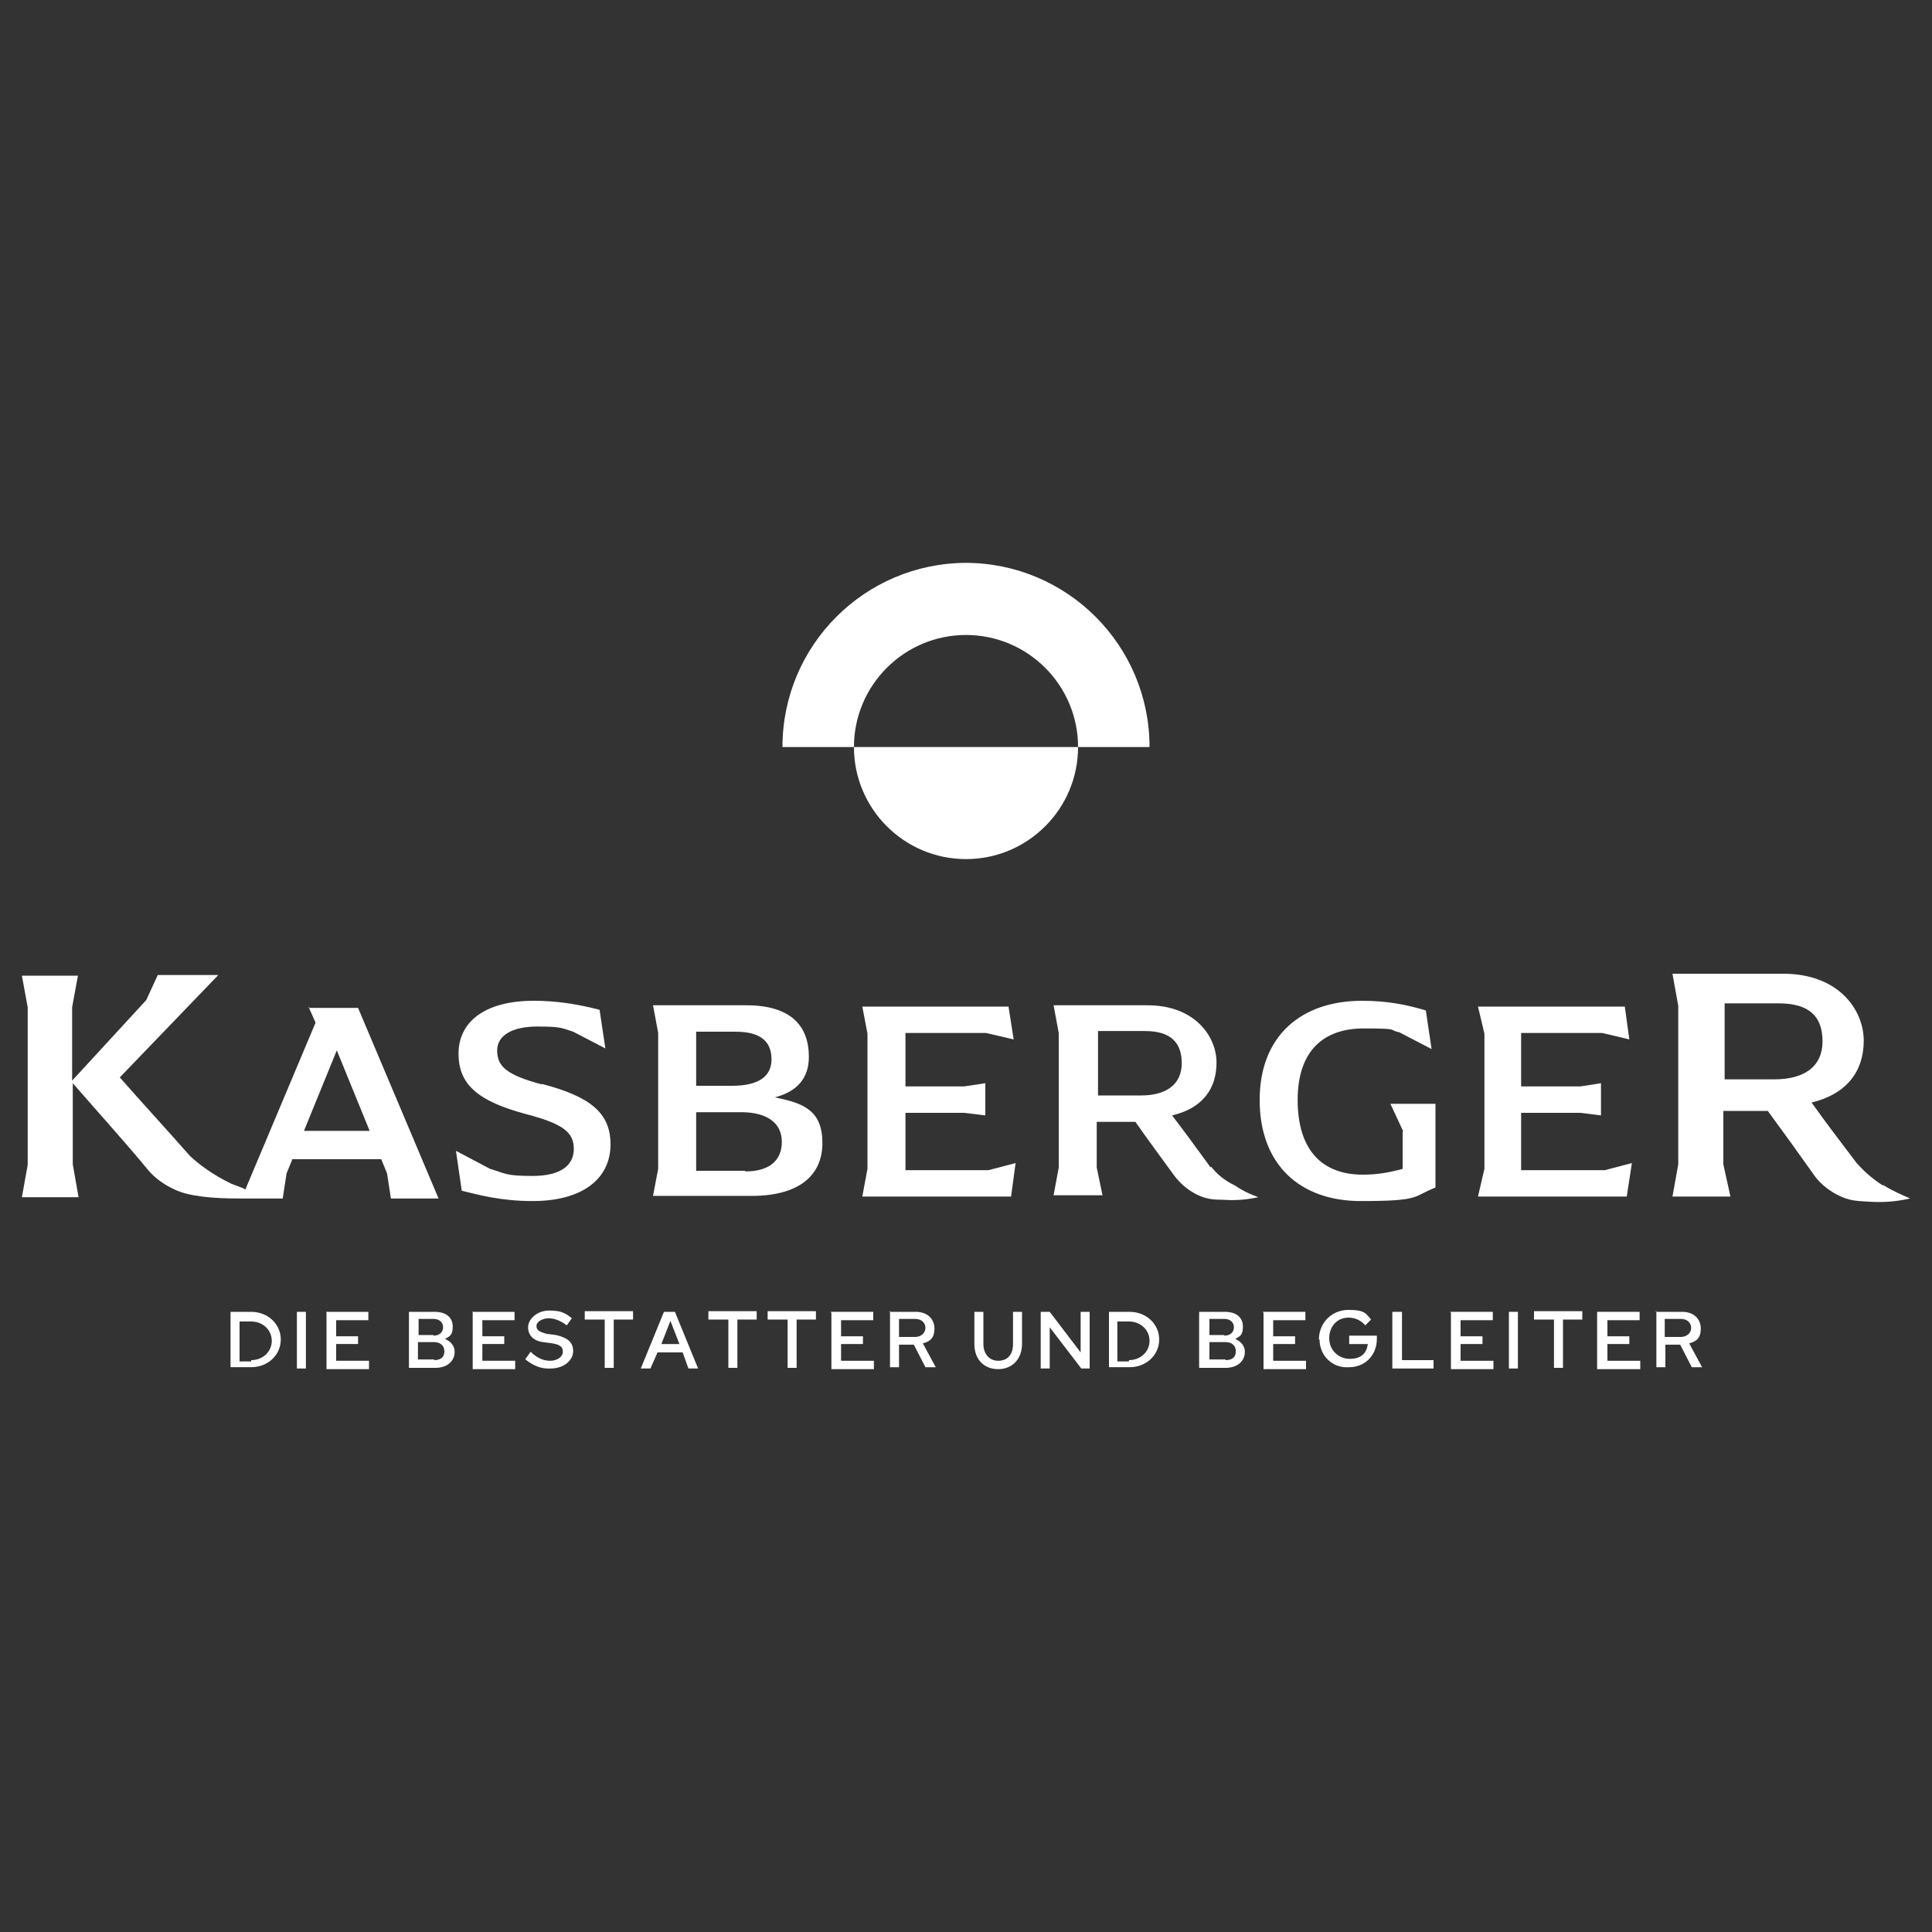 <?xml version="1.0" encoding="UTF-8"?>
<svg id="Ebene_1" data-name="Ebene 1" xmlns="http://www.w3.org/2000/svg" version="1.1" viewBox="0 0 300 300">
  <rect x="0" y="0" width="300" height="300" fill="#333333" stroke="none"/>
  <defs>
    <style>
      .cls-1 {
        fill: #fff;
        stroke-width: 0px;
      }
    </style>
  </defs>
  <g id="Ebene_1-2" data-name="Ebene 1-2">
    <g>
      <path class="cls-1" d="M132.6,116h0c0,9.6,7.8,17.4,17.4,17.4s17.4-7.8,17.4-17.4h-34.9.1Z"/>
      <path class="cls-1" d="M150.1,87.4c-15.8,0-28.6,12.8-28.6,28.6h11.1c0-9.6,7.8-17.4,17.4-17.4s17.4,7.8,17.4,17.4h11.1c0-15.8-12.8-28.6-28.6-28.6"/>
      <path class="cls-1" d="M35.8,203.7h3.2c2.6,0,4.6,1.9,4.6,4.3s-2,4.3-4.6,4.3h-3.2v-8.7h0ZM39,211.2c1.8,0,3.2-1.3,3.2-3s-1.4-3-3.2-3h-1.8v6.2h1.8v-.2Z"/>
      <path class="cls-1" d="M46.1,203.7h1.4v8.8h-1.4v-8.8Z"/>
      <path class="cls-1" d="M50.6,203.7h6.6v1.3h-5v2.5h3.4v1.2h-3.4v2.6h5.1v1.3h-6.6v-8.8h0Z"/>
      <path class="cls-1" d="M63.6,203.7h3.9c1.8,0,2.8.9,2.8,2.3s-.5,1.5-1.2,1.9c.9.4,1.5,1.1,1.5,2,0,1.5-1.2,2.5-3,2.5h-4.1v-8.7s0,0,0,0ZM67.3,207.4c.9,0,1.5-.5,1.5-1.3s-.6-1.3-1.5-1.3h-2.3v2.5h2.3ZM67.4,211.2c1.1,0,1.6-.5,1.6-1.4s-.7-1.4-1.6-1.4h-2.5v2.7h2.5Z"/>
      <path class="cls-1" d="M73.3,203.7h6.6v1.3h-5v2.5h3.4v1.2h-3.4v2.6h5.1v1.3h-6.6v-8.8h0Z"/>
      <path class="cls-1" d="M81.6,211l.8-1.1c.9.9,1.9,1.4,3,1.4s2-.6,2-1.4-.5-1.1-1.6-1.3l-1.5-.2c-1.5-.2-2.3-1.1-2.3-2.3s1.3-2.6,3.3-2.6,2.6.5,3.5,1.2l-.8,1.1c-.9-.7-1.9-1.1-2.8-1.1s-1.9.5-1.9,1.2.5.9,1.5,1.2l1.5.2c1.8.4,2.7,1.1,2.7,2.5s-1.4,2.7-3.5,2.7c-1.5.1-2.8-.5-3.9-1.4h0Z"/>
      <path class="cls-1" d="M93.8,204.9h-3v-1.3h7.5v1.3h-3v7.5h-1.4v-7.5h0Z"/>
      <path class="cls-1" d="M103.2,203.7h1.6l3.6,8.8h-1.5l-.9-2.5h-3.9l-1.1,2.5h-1.5l3.6-8.8h.1ZM105.5,208.7l-1.4-3.6-1.4,3.6h2.8Z"/>
      <path class="cls-1" d="M113,204.9h-3v-1.3h7.5v1.3h-3v7.5h-1.4v-7.5h0Z"/>
      <path class="cls-1" d="M122.2,204.9h-3v-1.3h7.5v1.3h-3v7.5h-1.4v-7.5h0Z"/>
      <path class="cls-1" d="M129,203.7h6.6v1.3h-5v2.5h3.4v1.2h-3.4v2.6h5.1v1.3h-6.6v-8.8h-.1Z"/>
      <path class="cls-1" d="M138.1,203.7h4.1c1.8,0,2.9,1.1,2.9,2.6s-.7,2-1.8,2.3l2,3.7h-1.6l-1.8-3.5h-2.3v3.5h-1.4v-8.7h-.1,0ZM142.1,207.6c.9,0,1.6-.6,1.6-1.4s-.6-1.4-1.6-1.4h-2.5v2.8h2.5Z"/>
      <path class="cls-1" d="M151.3,208.7v-5h1.4v5c0,1.5.9,2.6,2.3,2.6s2.3-.9,2.3-2.6v-5h1.4v5c0,2.3-1.5,3.9-3.7,3.9s-3.7-1.5-3.7-3.9Z"/>
      <path class="cls-1" d="M161.6,203.7h1.4l4.8,6.3v-6.3h1.4v8.8h-1.3l-4.9-6.4v6.4h-1.4v-8.8Z"/>
      <path class="cls-1" d="M172.2,203.7h3.2c2.6,0,4.6,1.9,4.6,4.3s-2,4.3-4.6,4.3h-3.2v-8.7h0ZM175.3,211.2c1.8,0,3.2-1.3,3.2-3s-1.4-3-3.2-3h-1.8v6.2h1.8v-.2Z"/>
      <path class="cls-1" d="M186.3,203.7h3.9c1.8,0,2.8.9,2.8,2.3s-.5,1.5-1.2,1.9c.9.4,1.5,1.1,1.5,2,0,1.5-1.2,2.5-3,2.5h-4.1v-8.7h.1ZM190.1,207.4c.9,0,1.5-.5,1.5-1.3s-.6-1.3-1.5-1.3h-2.3v2.5h2.3ZM190.3,211.2c1.1,0,1.6-.5,1.6-1.4s-.7-1.4-1.6-1.4h-2.5v2.7h2.5Z"/>
      <path class="cls-1" d="M196.1,203.7h6.6v1.3h-5v2.5h3.4v1.2h-3.4v2.6h5.1v1.3h-6.6v-8.8h-.1Z"/>
      <path class="cls-1" d="M204.8,208c0-2.6,2-4.6,4.6-4.6s2.7.6,3.5,1.5l-.9.9c-.6-.7-1.5-1.2-2.6-1.2-1.8,0-3,1.4-3,3.2s1.4,3.2,3.2,3.2,2.6-.9,2.8-2.3h-2.9v-1.3h4.3v.5c0,2.6-1.9,4.4-4.3,4.4-2.6.2-4.6-1.8-4.6-4.3h-.1Z"/>
      <path class="cls-1" d="M216.3,203.7h1.4v7.5h4.9v1.3h-6.4v-8.8h.1Z"/>
      <path class="cls-1" d="M225.2,203.7h6.6v1.3h-5v2.5h3.4v1.2h-3.4v2.6h5.1v1.3h-6.6v-8.8h-.1Z"/>
      <path class="cls-1" d="M234.3,203.7h1.4v8.8h-1.4v-8.8Z"/>
      <path class="cls-1" d="M241.2,204.9h-3v-1.3h7.5v1.3h-3v7.5h-1.4v-7.5h-.1Z"/>
      <path class="cls-1" d="M248,203.7h6.6v1.3h-5v2.5h3.4v1.2h-3.4v2.6h5.1v1.3h-6.7v-8.8h0Z"/>
      <path class="cls-1" d="M257.1,203.7h4.1c1.8,0,2.9,1.1,2.9,2.6s-.7,2-1.8,2.3l2,3.7h-1.6l-1.8-3.5h-2.3v3.5h-1.4v-8.7h-.1ZM261,207.6c.9,0,1.6-.6,1.6-1.4s-.6-1.4-1.6-1.4h-2.5v2.8h2.5Z"/>
      <path class="cls-1" d="M47.9,156.3l1.1,2.5-10.9,25.9c-.7-.4-1.5-.6-2.2-.9-2.9-1.4-5-3-6.4-4.3-3.6-4.1-7.3-8.1-10.9-12.2l15.3-15.9h-9.4l-1.8,3.9-11.5,12.5v-11.4l.9-4.9H3.4l.9,4.9v24.5l-.9,5h8.8l-.9-5.1v-12.6c4,4.6,8,9,11.8,13.6.7.8,2,2,4,2.9,2.2,1.1,6.2,1.4,9.8,1.4h7l.6-3.9.9-2.2h13.8l.9,2.2.6,3.9h7.4l-12.5-29.6h-7.7v-.2ZM47.2,175.6l5.1-12.5,5.1,12.5h-10.3.1Z"/>
      <path class="cls-1" d="M84.2,168.4c-5.7-1.5-7-2.9-7-5.3s2.5-3.7,6.2-3.7,3.7.2,5.6.8l5,2.6-.9-6c-3.5-.9-6.7-1.4-10.2-1.4-7.8,0-11.7,3.4-11.7,8.2s3,7.4,10.5,9.4c5.7,1.5,7.4,2.8,7.4,5.4s-2.1,4.2-6.4,4.2-4.2-.4-6.6-1.1l-5.3-2.8.9,6.2c2.5.6,6,1.6,11,1.6,7.8,0,12.1-3.5,12.1-8.8,0-4.8-3-7.4-10.7-9.4h0Z"/>
      <path class="cls-1" d="M120.3,170.4c3.5-.9,5.3-3,5.3-6.3,0-4.8-2.8-8-9.7-8h-14.5l.8,4.3v21.1l-.8,4.2h15.3c7.4,0,11-3.2,11-8.2s-2.8-6.2-7.4-7.1ZM108,160.2h6.2c4,0,5.6,1.6,5.6,4.3s-2.1,4.1-6.1,4.1h-5.6v-8.4h0ZM115.7,181.8h-7.6v-9.1h7c3.9,0,6.3,1.6,6.3,4.6,0,2.8-1.8,4.6-5.7,4.6h0Z"/>
      <polygon class="cls-1" points="140.6 181.7 140.6 172.8 149.7 172.8 153 173.2 153 168.2 149.7 168.7 140.6 168.7 140.6 160.4 153.1 160.4 157.4 161.4 156.6 156.3 133.9 156.3 134.7 160.5 134.7 181.5 133.9 185.8 157 185.8 157.7 180.6 153.5 181.7 140.6 181.7"/>
      <path class="cls-1" d="M217.8,175.8v5.7c-2.2.6-4,.9-6.2.9-6.2,0-10.1-3.7-10.1-11.6s4.3-11.1,10.2-11.1,3.7.2,5.6.6l5,2.6-.9-6c-3-.9-6-1.5-9.9-1.5-9.4,0-15.9,5.4-15.9,15.4s6.2,15.7,15.7,15.7,8-.7,11.6-2.1v-13h-7l2,4.3h-.1Z"/>
      <polygon class="cls-1" points="236.2 181.7 236.2 172.8 245.4 172.8 248.6 173.2 248.6 168.2 245.4 168.7 236.2 168.7 236.2 160.4 248.8 160.4 253 161.4 252.3 156.3 229.5 156.3 230.5 160.5 230.5 181.5 229.5 185.8 252.6 185.8 253.4 180.6 249.2 181.7 236.2 181.7"/>
      <path class="cls-1" d="M292.4,184.1c-1.9-1.2-3.2-2.5-4.1-3.5-2.2-2.9-4.8-6.3-7-9.4,5.4-1.3,8.1-4.8,8.1-9.6s-3.9-10.4-12.5-10.4h-17.2l.9,5v24.6l-.9,5h9l-1.1-5v-8.3h6.9c2.2,3,4.8,6.6,7,9.7.7,1.1,2.2,2.7,4.6,3.7,1.4.6,2.6.6,4.2.7,1.5.1,3.7.1,6.3-.5-1.1-.5-2.6-1.1-4.2-2.1h0ZM267.8,167.5v-11.7h8.4c4.7,0,6.8,2,6.8,5.9s-2.8,5.9-7.5,5.9h-7.7,0Z"/>
      <path class="cls-1" d="M188,181.3c-1.9-2.6-4-5.5-6-8.1,4.7-1.1,6.9-4.1,6.9-8.2s-3.4-8.9-10.7-8.9h-14.6l.8,4.3v20.9l-.8,4.3h7.6l-.9-4.3v-7.1h6c1.9,2.7,4.1,5.7,6,8.3.6.8,1.9,2.3,4,3.2,1.2.5,2.2.6,3.6.6,1.3.1,3.2.1,5.5-.4-1.1-.4-2.3-.9-3.6-1.8-1.9-.9-3-2-3.7-2.9h-.1ZM170.5,170.2v-10.1h7.3c4,0,5.7,1.8,5.7,5s-2.3,5-6.3,5h-6.7Z"/>
    </g>
  </g>
</svg>